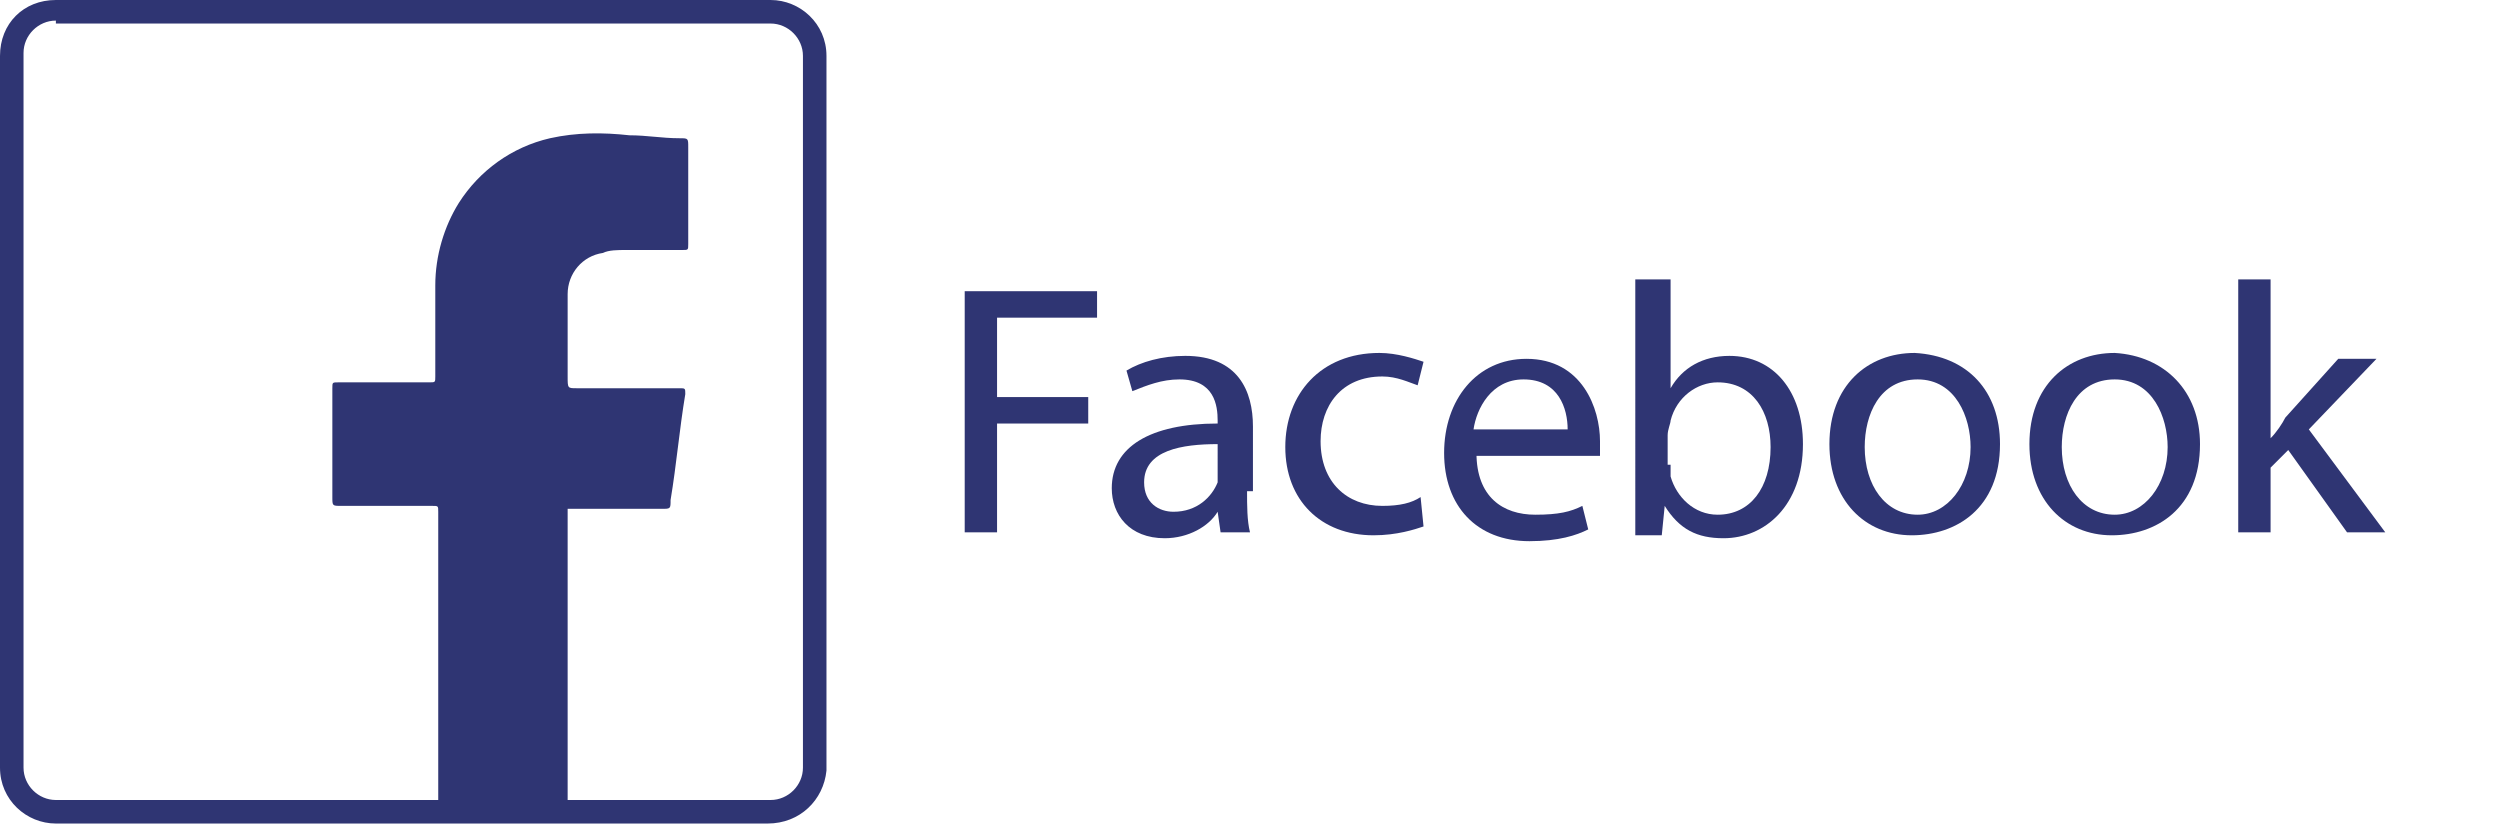 <?xml version="1.0" encoding="utf-8"?>
<!-- Generator: Adobe Illustrator 26.1.0, SVG Export Plug-In . SVG Version: 6.00 Build 0)  -->
<svg version="1.0" id="Слой_1" xmlns="http://www.w3.org/2000/svg" xmlns:xlink="http://www.w3.org/1999/xlink" x="0px" y="0px"
	 viewBox="0 0 85 28" style="enable-background:new 0 0 85 28;" xml:space="preserve">
<style type="text/css">
	.st0{fill:#2F3573;}
	.st1{enable-background:new    ;}
</style>
<path class="st0" d="M26.1,28H1.9c-1,0-1.9-0.8-1.9-1.9c0,0,0,0,0,0V1.9C0,0.8,0.8,0,1.9,0h24.3c1,0,1.9,0.8,1.9,1.9c0,0,0,0,0,0
	v24.3C28,27.2,27.2,28,26.1,28L26.1,28z M1.9,0.7c-0.6,0-1.1,0.5-1.1,1.1c0,0,0,0,0,0v24.3c0,0.6,0.5,1.1,1.1,1.1c0,0,0,0,0,0h24.3
	c0.6,0,1.1-0.5,1.1-1.1c0,0,0,0,0,0V1.9c0-0.6-0.5-1.1-1.1-1.1c0,0,0,0,0,0H1.9z"/>
<path class="st0" d="M14.9,27.6c0-0.1,0-0.2,0-0.2v-10c0-0.2,0-0.2-0.2-0.2h-3.1c-0.3,0-0.3,0-0.3-0.3v-3.7c0-0.2,0-0.2,0.2-0.2h3.1
	c0.2,0,0.2,0,0.2-0.2c0-1.1,0-2.1,0-3.1c0-1,0.3-2,0.8-2.8c0.7-1.1,1.8-1.9,3.1-2.2c0.9-0.2,1.8-0.2,2.7-0.1c0.6,0,1.1,0.1,1.7,0.1
	c0.3,0,0.3,0,0.3,0.3v3.3c0,0.2,0,0.2-0.2,0.2c-0.6,0-1.3,0-1.9,0c-0.3,0-0.6,0-0.8,0.1c-0.7,0.1-1.2,0.7-1.2,1.4c0,0.9,0,1.8,0,2.8
	c0,0.4,0,0.4,0.3,0.4h3.5c0.2,0,0.2,0,0.2,0.2c-0.2,1.2-0.3,2.4-0.5,3.6c0,0.3,0,0.3-0.3,0.3h-3.2v0.2c0,3.3,0,6.7,0,10v0.2H14.9z"
	/>
<g class="st1">
	<path class="st0" d="M32.9,9.9h4.4v0.9h-3.4v2.7H37v0.9h-3.1v3.7h-1.1V9.9z"/>
</g>
<g class="st1">
	<path class="st0" d="M42.4,16.7c0,0.5,0,1,0.1,1.4h-1l-0.1-0.7h0c-0.3,0.5-1,0.9-1.8,0.9c-1.2,0-1.8-0.8-1.8-1.7
		c0-1.4,1.3-2.2,3.6-2.2v-0.1c0-0.5-0.1-1.4-1.3-1.4c-0.6,0-1.1,0.2-1.6,0.4l-0.2-0.7c0.5-0.3,1.2-0.5,2-0.5c1.8,0,2.3,1.2,2.3,2.4
		V16.7z M41.4,15.1c-1.2,0-2.5,0.2-2.5,1.3c0,0.7,0.5,1,1,1c0.8,0,1.3-0.5,1.5-1c0-0.1,0-0.2,0-0.3V15.1z"/>
</g>
<g class="st1">
	<path class="st0" d="M48.4,17.9c-0.3,0.1-0.9,0.3-1.7,0.3c-1.8,0-3-1.2-3-3c0-1.8,1.2-3.2,3.2-3.2c0.6,0,1.2,0.2,1.5,0.3l-0.2,0.8
		c-0.3-0.1-0.7-0.3-1.2-0.3c-1.4,0-2.1,1-2.1,2.2c0,1.4,0.9,2.2,2.1,2.2c0.6,0,1-0.1,1.3-0.3L48.4,17.9z"/>
</g>
<g class="st1">
	<path class="st0" d="M50.2,15.4c0,1.5,0.9,2.1,2,2.1c0.8,0,1.2-0.1,1.6-0.3l0.2,0.8c-0.4,0.2-1,0.4-2,0.4c-1.8,0-2.9-1.2-2.9-3
		c0-1.8,1.1-3.2,2.8-3.2c1.9,0,2.5,1.7,2.5,2.8c0,0.2,0,0.4,0,0.5H50.2z M53.3,14.6c0-0.7-0.3-1.7-1.5-1.7c-1.1,0-1.6,1-1.7,1.7
		H53.3z"/>
	<path class="st0" d="M55.7,9.5h1.1v3.7h0c0.4-0.7,1.1-1.1,2-1.1c1.5,0,2.5,1.2,2.5,3c0,2.1-1.3,3.2-2.7,3.2c-0.9,0-1.5-0.3-2-1.1h0
		l-0.1,1h-0.9c0-0.4,0-1,0-1.5V9.5z M56.8,15.8c0,0.1,0,0.3,0,0.4c0.2,0.7,0.8,1.3,1.6,1.3c1.1,0,1.8-0.9,1.8-2.3
		c0-1.2-0.6-2.2-1.8-2.2c-0.7,0-1.4,0.5-1.6,1.3c0,0.1-0.1,0.3-0.1,0.5V15.8z"/>
	<path class="st0" d="M68,15.1c0,2.2-1.5,3.1-3,3.1c-1.6,0-2.8-1.2-2.8-3.1c0-2,1.3-3.1,2.9-3.1C66.9,12.1,68,13.3,68,15.1z
		 M63.4,15.2c0,1.3,0.7,2.3,1.8,2.3c1,0,1.8-1,1.8-2.3c0-1-0.5-2.3-1.8-2.3C63.9,12.9,63.4,14.1,63.4,15.2z"/>
	<path class="st0" d="M74.8,15.1c0,2.2-1.5,3.1-3,3.1c-1.6,0-2.8-1.2-2.8-3.1c0-2,1.3-3.1,2.9-3.1C73.6,12.1,74.8,13.3,74.8,15.1z
		 M70.1,15.2c0,1.3,0.7,2.3,1.8,2.3c1,0,1.8-1,1.8-2.3c0-1-0.5-2.3-1.8-2.3C70.6,12.9,70.1,14.1,70.1,15.2z"/>
	<path class="st0" d="M77.2,14.9L77.2,14.9c0.2-0.2,0.4-0.5,0.5-0.7l1.8-2h1.3l-2.3,2.4l2.6,3.5h-1.3l-2-2.8l-0.6,0.6v2.2h-1.1V9.5
		h1.1V14.9z"/>
</g>
</svg>
